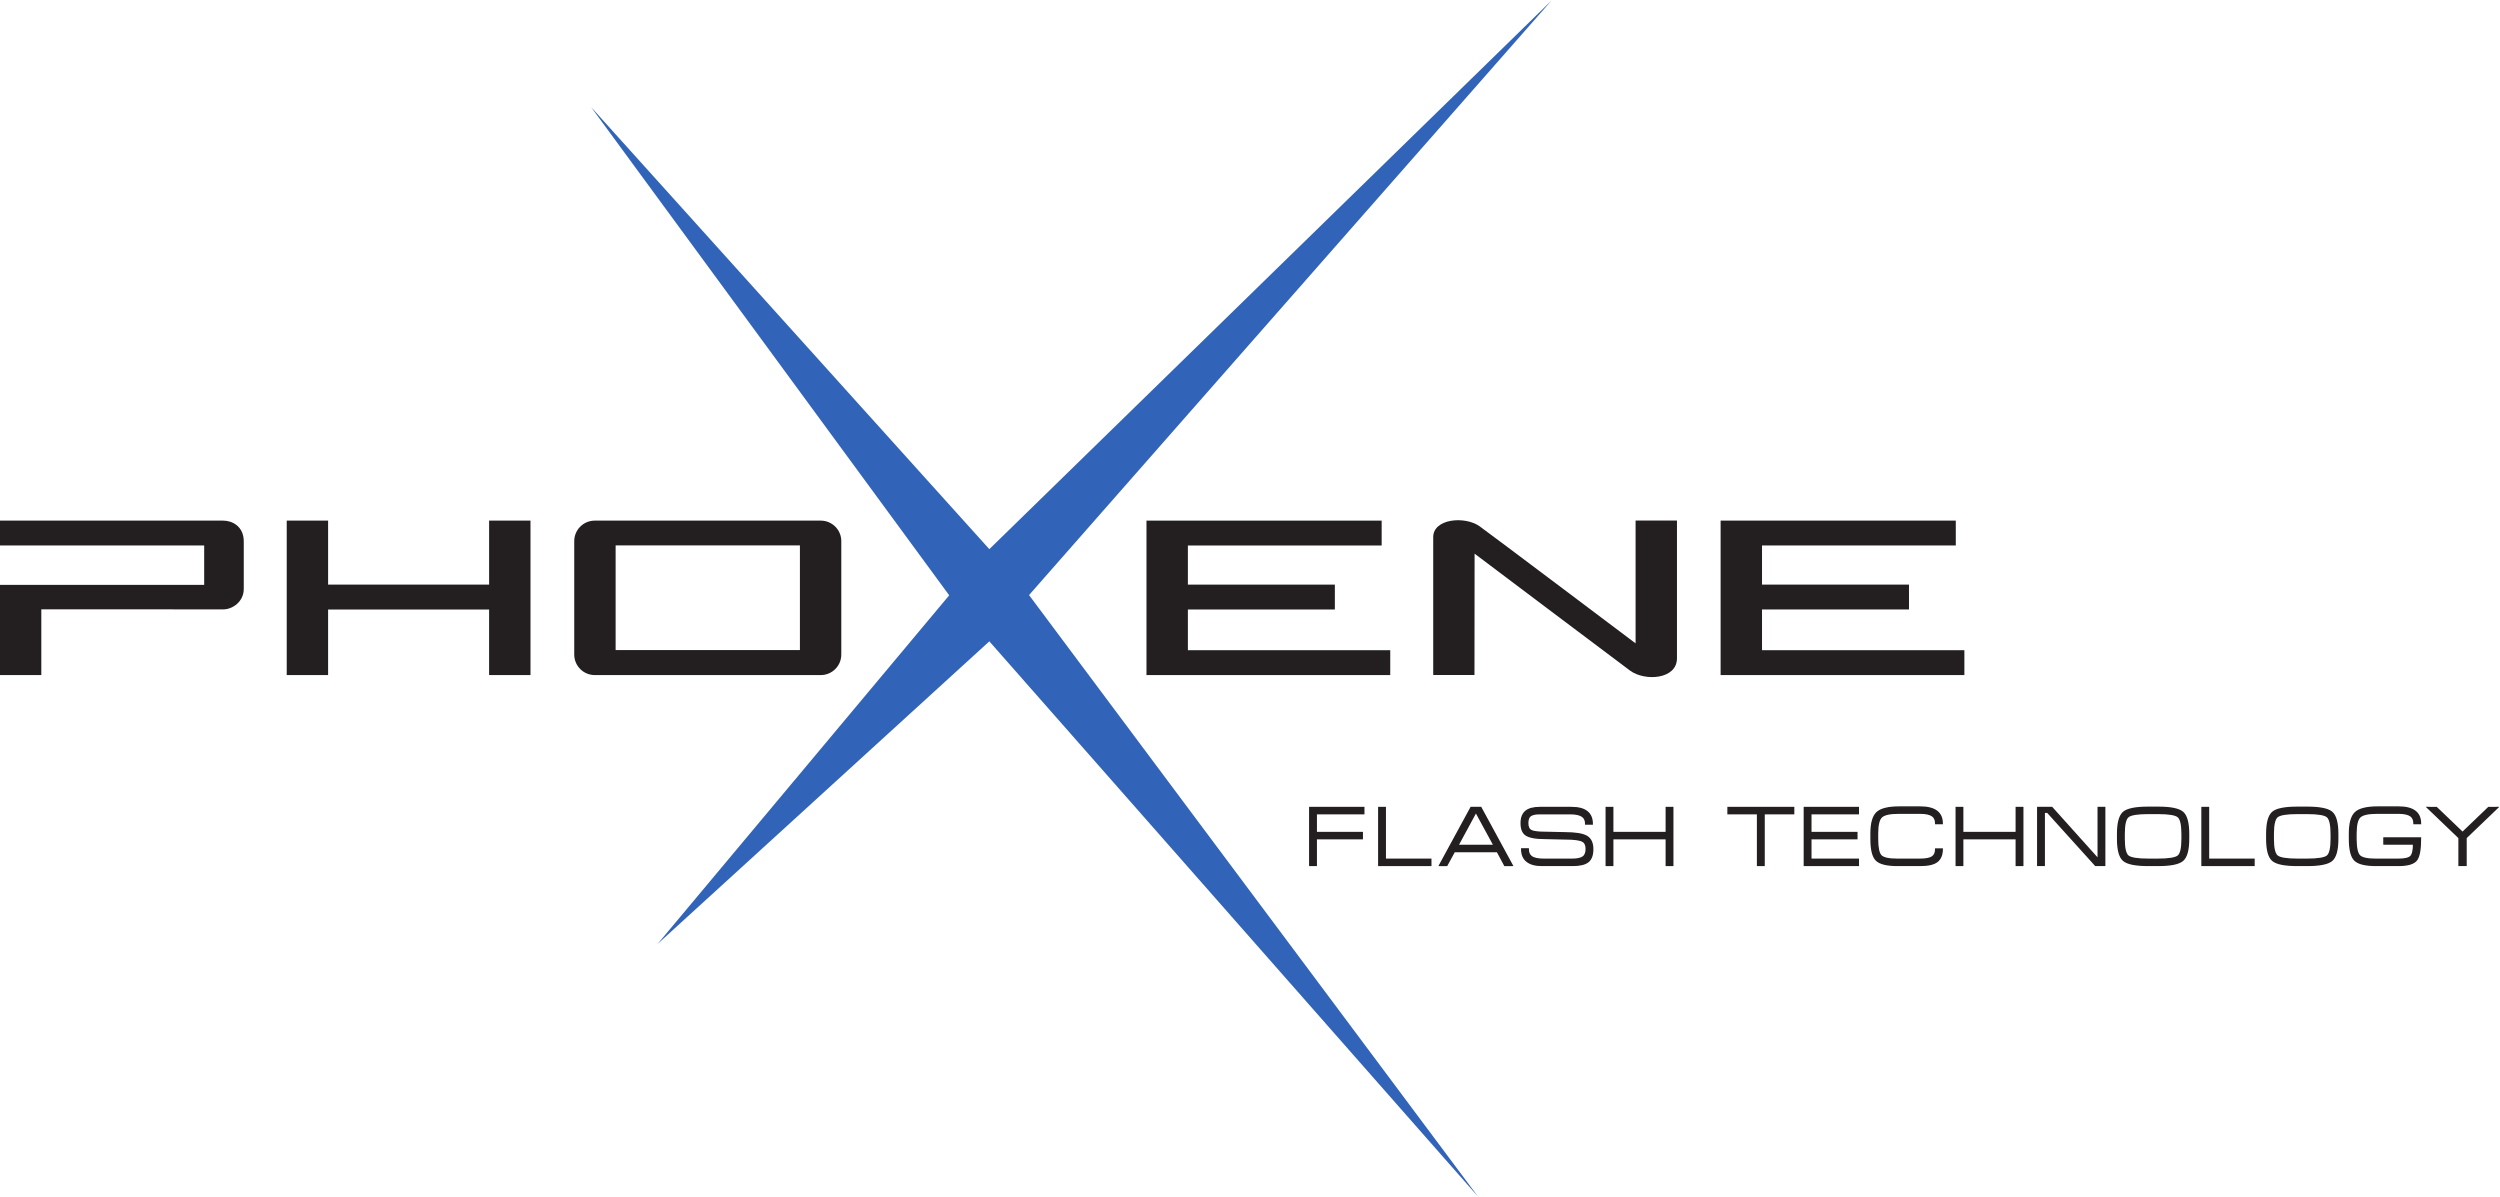 <?xml version="1.0" encoding="UTF-8" standalone="no"?>
<svg
   xmlns:dc="http://purl.org/dc/elements/1.1/"
   xmlns:cc="http://creativecommons.org/ns#"
   xmlns:rdf="http://www.w3.org/1999/02/22-rdf-syntax-ns#"
   xmlns:svg="http://www.w3.org/2000/svg"
   xmlns="http://www.w3.org/2000/svg"
   viewBox="0 0 216.04 103.413"
   height="103.413"
   width="216.04"
   xml:space="preserve"
   id="svg2"
   version="1.1"><defs
     id="defs6" /><g
     transform="matrix(1.333,0,0,-1.333,0,103.413)"
     id="g10"><g
       transform="scale(0.1)"
       id="g12"><path
         id="path14"
         style="fill:#231f20;fill-opacity:1;fill-rule:nonzero;stroke:none"
         d="m 849.16,252.238 h 34.895 v -3.886 h -30.813 v -12.336 h 29.832 v -3.868 h -29.832 v -17.332 h -4.082 v 37.422" /><path
         id="path16"
         style="fill:none;stroke:#231f20;stroke-width:1;stroke-linecap:butt;stroke-linejoin:miter;stroke-miterlimit:10;stroke-dasharray:none;stroke-opacity:1"
         d="m 849.16,252.238 h 34.895 v -3.886 h -30.813 v -12.336 h 29.832 v -3.868 h -29.832 v -17.332 h -4.082 z" /><path
         id="path18"
         style="fill:#231f20;fill-opacity:1;fill-rule:nonzero;stroke:none"
         d="m 893.906,252.238 h 4.09 V 218.684 H 927.5 v -3.868 h -33.594 v 37.422" /><path
         id="path20"
         style="fill:none;stroke:#231f20;stroke-width:1;stroke-linecap:butt;stroke-linejoin:miter;stroke-miterlimit:10;stroke-dasharray:none;stroke-opacity:1"
         d="m 893.906,252.238 h 4.09 V 218.684 H 927.5 v -3.868 h -33.594 z" /><path
         id="path22"
         style="fill:#231f20;fill-opacity:1;fill-rule:nonzero;stroke:none"
         d="m 956.816,249.445 -11.789,-21.769 h 23.625 z m -3.156,2.793 h 6.301 l 20.344,-37.422 -4.77,-0.019 -4.832,9.004 h -27.91 l -4.895,-9.004 -4.597,0.019 20.359,37.422" /><path
         id="path24"
         style="fill:none;stroke:#231f20;stroke-width:1;stroke-linecap:butt;stroke-linejoin:miter;stroke-miterlimit:10;stroke-dasharray:none;stroke-opacity:1"
         d="m 956.816,249.445 -11.789,-21.769 h 23.625 z m -3.156,2.793 h 6.301 l 20.344,-37.422 -4.77,-0.019 -4.832,9.004 h -27.91 l -4.895,-9.004 -4.597,0.019 z" /><path
         id="path26"
         style="fill:#231f20;fill-opacity:1;fill-rule:nonzero;stroke:none"
         d="m 998.242,252.238 h 20.558 c 8.91,0 13.36,-3.539 13.36,-10.617 h -4.1 c 0,2.238 -0.72,3.887 -2.14,4.934 -1.62,1.187 -4.28,1.797 -7.98,1.797 h -19.866 c -3.015,0 -5.086,-0.539 -6.25,-1.575 -1.004,-0.937 -1.492,-2.48 -1.492,-4.636 0,-2.383 0.715,-3.977 2.18,-4.805 1.441,-0.805 4.636,-1.215 9.538,-1.215 l 12.12,-0.269 c 7.07,0 11.89,-0.774 14.45,-2.305 2.57,-1.543 3.85,-4.27 3.85,-8.195 0,-3.868 -0.99,-6.59 -2.99,-8.172 -1.99,-1.575 -5.29,-2.364 -9.93,-2.364 h -20.187 c -4.05,0 -7.207,0.879 -9.441,2.633 -2.246,1.762 -3.367,4.426 -3.367,7.961 h 4.09 c 0,-2.254 0.71,-3.906 2.097,-4.949 1.582,-1.191 4.238,-1.777 7.978,-1.777 h 18.62 c 3.2,0 5.49,0.515 6.92,1.504 1.42,1.003 2.13,2.761 2.13,5.273 0,2.488 -0.79,4.156 -2.36,5.019 -1.84,0.997 -5.41,1.504 -10.73,1.504 l -13.72,0.313 c -6.142,0 -10.303,0.808 -12.498,2.383 -1.902,1.375 -2.859,3.867 -2.859,7.508 0,3.488 0.996,6.035 2.949,7.628 1.941,1.61 4.969,2.422 9.07,2.422" /><path
         id="path28"
         style="fill:none;stroke:#231f20;stroke-width:1;stroke-linecap:butt;stroke-linejoin:miter;stroke-miterlimit:10;stroke-dasharray:none;stroke-opacity:1"
         d="m 998.242,252.238 h 20.558 c 8.91,0 13.36,-3.539 13.36,-10.617 h -4.1 c 0,2.238 -0.72,3.887 -2.14,4.934 -1.62,1.187 -4.28,1.797 -7.98,1.797 h -19.866 c -3.015,0 -5.086,-0.539 -6.25,-1.575 -1.004,-0.937 -1.492,-2.48 -1.492,-4.636 0,-2.383 0.715,-3.977 2.18,-4.805 1.441,-0.805 4.636,-1.215 9.538,-1.215 l 12.12,-0.269 c 7.07,0 11.89,-0.774 14.45,-2.305 2.57,-1.543 3.85,-4.27 3.85,-8.195 0,-3.868 -0.99,-6.59 -2.99,-8.172 -1.99,-1.575 -5.29,-2.364 -9.93,-2.364 h -20.187 c -4.05,0 -7.207,0.879 -9.441,2.633 -2.246,1.762 -3.367,4.426 -3.367,7.961 h 4.09 c 0,-2.254 0.71,-3.906 2.097,-4.949 1.582,-1.191 4.238,-1.777 7.978,-1.777 h 18.62 c 3.2,0 5.49,0.515 6.92,1.504 1.42,1.003 2.13,2.761 2.13,5.273 0,2.488 -0.79,4.156 -2.36,5.019 -1.84,0.997 -5.41,1.504 -10.73,1.504 l -13.72,0.313 c -6.142,0 -10.303,0.808 -12.498,2.383 -1.902,1.375 -2.859,3.867 -2.859,7.508 0,3.488 0.996,6.035 2.949,7.628 1.941,1.61 4.969,2.422 9.07,2.422 z" /><path
         id="path30"
         style="fill:#231f20;fill-opacity:1;fill-rule:nonzero;stroke:none"
         d="m 1041.36,252.238 h 4.09 v -16.222 h 34.83 v 16.222 h 4.09 v -37.422 h -4.09 v 17.332 h -34.83 v -17.332 h -4.09 v 37.422" /><path
         id="path32"
         style="fill:none;stroke:#231f20;stroke-width:1;stroke-linecap:butt;stroke-linejoin:miter;stroke-miterlimit:10;stroke-dasharray:none;stroke-opacity:1"
         d="m 1041.36,252.238 h 4.09 v -16.222 h 34.83 v 16.222 h 4.09 v -37.422 h -4.09 v 17.332 h -34.83 v -17.332 h -4.09 z" /><path
         id="path34"
         style="fill:#231f20;fill-opacity:1;fill-rule:nonzero;stroke:none"
         d="m 1162.73,252.238 v -3.886 h -19.16 v -33.536 h -4.11 v 33.536 h -19.14 v 3.886 h 42.41" /><path
         id="path36"
         style="fill:none;stroke:#231f20;stroke-width:1;stroke-linecap:butt;stroke-linejoin:miter;stroke-miterlimit:10;stroke-dasharray:none;stroke-opacity:1"
         d="m 1162.73,252.238 v -3.886 h -19.16 v -33.536 h -4.11 v 33.536 h -19.14 v 3.886 z" /><path
         id="path38"
         style="fill:#231f20;fill-opacity:1;fill-rule:nonzero;stroke:none"
         d="m 1169.79,252.238 h 34.88 v -3.886 h -30.79 v -12.336 h 29.83 v -3.868 h -29.83 v -13.464 h 30.79 v -3.868 h -34.88 v 37.422" /><path
         id="path40"
         style="fill:none;stroke:#231f20;stroke-width:1;stroke-linecap:butt;stroke-linejoin:miter;stroke-miterlimit:10;stroke-dasharray:none;stroke-opacity:1"
         d="m 1169.79,252.238 h 34.88 v -3.886 h -30.79 v -12.336 h 29.83 v -3.868 h -29.83 v -13.464 h 30.79 v -3.868 h -34.88 z" /><path
         id="path42"
         style="fill:#231f20;fill-opacity:1;fill-rule:nonzero;stroke:none"
         d="m 1213.02,231.934 v 3.39 c 0,6.778 1.29,11.336 3.85,13.699 2.56,2.344 7.4,3.528 14.48,3.528 h 13.46 c 9.5,0 14.24,-3.547 14.24,-10.617 h -4.09 c 0,2.238 -0.73,3.886 -2.16,4.972 -1.61,1.168 -4.28,1.778 -7.99,1.778 h -14.02 c -5.64,0 -9.33,-0.832 -11.06,-2.461 -1.74,-1.633 -2.62,-5.235 -2.62,-10.832 v -3.426 c 0,-5.735 0.76,-9.375 2.28,-10.938 1.53,-1.554 4.99,-2.343 10.38,-2.343 h 15.01 c 3.74,0 6.35,0.515 7.9,1.558 1.51,1.028 2.28,2.727 2.28,5.11 h 4.09 c 0,-3.614 -1.08,-6.289 -3.23,-7.989 -2.16,-1.707 -5.79,-2.547 -10.88,-2.547 h -14.75 c -6.85,0 -11.43,1.102 -13.73,3.34 -2.3,2.215 -3.44,6.817 -3.44,13.778" /><path
         id="path44"
         style="fill:none;stroke:#231f20;stroke-width:1;stroke-linecap:butt;stroke-linejoin:miter;stroke-miterlimit:10;stroke-dasharray:none;stroke-opacity:1"
         d="m 1213.02,231.934 v 3.39 c 0,6.778 1.29,11.336 3.85,13.699 2.56,2.344 7.4,3.528 14.48,3.528 h 13.46 c 9.5,0 14.24,-3.547 14.24,-10.617 h -4.09 c 0,2.238 -0.73,3.886 -2.16,4.972 -1.61,1.168 -4.28,1.778 -7.99,1.778 h -14.02 c -5.64,0 -9.33,-0.832 -11.06,-2.461 -1.74,-1.633 -2.62,-5.235 -2.62,-10.832 v -3.426 c 0,-5.735 0.76,-9.375 2.28,-10.938 1.53,-1.554 4.99,-2.343 10.38,-2.343 h 15.01 c 3.74,0 6.35,0.515 7.9,1.558 1.51,1.028 2.28,2.727 2.28,5.11 h 4.09 c 0,-3.614 -1.08,-6.289 -3.23,-7.989 -2.16,-1.707 -5.79,-2.547 -10.88,-2.547 h -14.75 c -6.85,0 -11.43,1.102 -13.73,3.34 -2.3,2.215 -3.44,6.817 -3.44,13.778 z" /><path
         id="path46"
         style="fill:#231f20;fill-opacity:1;fill-rule:nonzero;stroke:none"
         d="m 1268.25,252.238 h 4.08 v -16.222 h 34.84 v 16.222 h 4.1 v -37.422 h -4.1 v 17.332 h -34.84 v -17.332 h -4.08 v 37.422" /><path
         id="path48"
         style="fill:none;stroke:#231f20;stroke-width:1;stroke-linecap:butt;stroke-linejoin:miter;stroke-miterlimit:10;stroke-dasharray:none;stroke-opacity:1"
         d="m 1268.25,252.238 h 4.08 v -16.222 h 34.84 v 16.222 h 4.1 v -37.422 h -4.1 v 17.332 h -34.84 v -17.332 h -4.08 z" /><path
         id="path50"
         style="fill:#231f20;fill-opacity:1;fill-rule:nonzero;stroke:none"
         d="m 1321.09,252.238 h 9.08 l 30.12,-33.539 v 33.539 h 4.09 v -37.422 h -5.86 l -31.12,34.454 h -2.22 v -34.454 h -4.09 v 37.422" /><path
         id="path52"
         style="fill:none;stroke:#231f20;stroke-width:1;stroke-linecap:butt;stroke-linejoin:miter;stroke-miterlimit:10;stroke-dasharray:none;stroke-opacity:1"
         d="m 1321.09,252.238 h 9.08 l 30.12,-33.539 v 33.539 h 4.09 v -37.422 h -5.86 l -31.12,34.454 h -2.22 v -34.454 h -4.09 z" /><path
         id="path54"
         style="fill:#231f20;fill-opacity:1;fill-rule:nonzero;stroke:none"
         d="m 1414.66,231.934 v 3.242 c 0,6.008 -0.86,9.726 -2.57,11.172 -1.72,1.457 -6.1,2.168 -13.15,2.168 h -6.18 c -7.1,0 -11.49,-0.711 -13.21,-2.168 -1.71,-1.446 -2.57,-5.164 -2.57,-11.172 v -3.242 c 0,-5.957 0.86,-9.637 2.57,-11.094 1.72,-1.445 6.11,-2.156 13.21,-2.156 h 6.18 c 7.09,0 11.46,0.711 13.17,2.144 1.71,1.41 2.55,5.11 2.55,11.106 z m -21.92,-17.118 c -8.21,0 -13.58,1.063 -16.09,3.219 -2.51,2.153 -3.77,6.789 -3.77,13.899 v 3.222 c 0,7.149 1.26,11.797 3.75,13.985 2.5,2.16 7.86,3.242 16.11,3.242 h 6.25 c 8.19,0 13.52,-1.082 16.01,-3.242 2.5,-2.188 3.76,-6.836 3.76,-13.985 v -3.222 c 0,-7.079 -1.26,-11.692 -3.76,-13.875 -2.49,-2.161 -7.82,-3.243 -16.01,-3.243 h -6.25" /><path
         id="path56"
         style="fill:none;stroke:#231f20;stroke-width:1;stroke-linecap:butt;stroke-linejoin:miter;stroke-miterlimit:10;stroke-dasharray:none;stroke-opacity:1"
         d="m 1414.66,231.934 v 3.242 c 0,6.008 -0.86,9.726 -2.57,11.172 -1.72,1.457 -6.1,2.168 -13.15,2.168 h -6.18 c -7.1,0 -11.49,-0.711 -13.21,-2.168 -1.71,-1.446 -2.57,-5.164 -2.57,-11.172 v -3.242 c 0,-5.957 0.86,-9.637 2.57,-11.094 1.72,-1.445 6.11,-2.156 13.21,-2.156 h 6.18 c 7.09,0 11.46,0.711 13.17,2.144 1.71,1.41 2.55,5.11 2.55,11.106 z m -21.92,-17.118 c -8.21,0 -13.58,1.063 -16.09,3.219 -2.51,2.153 -3.77,6.789 -3.77,13.899 v 3.222 c 0,7.149 1.26,11.797 3.75,13.985 2.5,2.16 7.86,3.242 16.11,3.242 h 6.25 c 8.19,0 13.52,-1.082 16.01,-3.242 2.5,-2.188 3.76,-6.836 3.76,-13.985 v -3.222 c 0,-7.079 -1.26,-11.692 -3.76,-13.875 -2.49,-2.161 -7.82,-3.243 -16.01,-3.243 z" /><path
         id="path58"
         style="fill:#231f20;fill-opacity:1;fill-rule:nonzero;stroke:none"
         d="m 1427.58,252.238 h 4.1 v -33.554 h 29.5 v -3.868 h -33.6 v 37.422" /><path
         id="path60"
         style="fill:none;stroke:#231f20;stroke-width:1;stroke-linecap:butt;stroke-linejoin:miter;stroke-miterlimit:10;stroke-dasharray:none;stroke-opacity:1"
         d="m 1427.58,252.238 h 4.1 v -33.554 h 29.5 v -3.868 h -33.6 z" /><path
         id="path62"
         style="fill:#231f20;fill-opacity:1;fill-rule:nonzero;stroke:none"
         d="m 1511.35,231.934 v 3.242 c 0,6.008 -0.86,9.726 -2.58,11.172 -1.73,1.457 -6.1,2.168 -13.15,2.168 h -6.19 c -7.07,0 -11.48,-0.711 -13.19,-2.168 -1.72,-1.446 -2.58,-5.164 -2.58,-11.172 v -3.242 c 0,-5.957 0.86,-9.637 2.58,-11.094 1.71,-1.445 6.12,-2.156 13.19,-2.156 h 6.19 c 7.09,0 11.48,0.711 13.19,2.144 1.68,1.41 2.54,5.11 2.54,11.106 z m -21.92,-17.118 c -8.22,0 -13.57,1.063 -16.08,3.219 -2.53,2.153 -3.78,6.789 -3.78,13.899 v 3.222 c 0,7.149 1.25,11.797 3.74,13.985 2.49,2.16 7.86,3.242 16.12,3.242 h 6.25 c 8.18,0 13.53,-1.082 16.02,-3.242 2.49,-2.188 3.74,-6.836 3.74,-13.985 v -3.222 c 0,-7.079 -1.25,-11.692 -3.74,-13.875 -2.49,-2.161 -7.84,-3.243 -16.02,-3.243 h -6.25" /><path
         id="path64"
         style="fill:none;stroke:#231f20;stroke-width:1;stroke-linecap:butt;stroke-linejoin:miter;stroke-miterlimit:10;stroke-dasharray:none;stroke-opacity:1"
         d="m 1511.35,231.934 v 3.242 c 0,6.008 -0.86,9.726 -2.58,11.172 -1.73,1.457 -6.1,2.168 -13.15,2.168 h -6.19 c -7.07,0 -11.48,-0.711 -13.19,-2.168 -1.72,-1.446 -2.58,-5.164 -2.58,-11.172 v -3.242 c 0,-5.957 0.86,-9.637 2.58,-11.094 1.71,-1.445 6.12,-2.156 13.19,-2.156 h 6.19 c 7.09,0 11.48,0.711 13.19,2.144 1.68,1.41 2.54,5.11 2.54,11.106 z m -21.92,-17.118 c -8.22,0 -13.57,1.063 -16.08,3.219 -2.53,2.153 -3.78,6.789 -3.78,13.899 v 3.222 c 0,7.149 1.25,11.797 3.74,13.985 2.49,2.16 7.86,3.242 16.12,3.242 h 6.25 c 8.18,0 13.53,-1.082 16.02,-3.242 2.49,-2.188 3.74,-6.836 3.74,-13.985 v -3.222 c 0,-7.079 -1.25,-11.692 -3.74,-13.875 -2.49,-2.161 -7.84,-3.243 -16.02,-3.243 z" /><path
         id="path66"
         style="fill:#231f20;fill-opacity:1;fill-rule:nonzero;stroke:none"
         d="m 1523.19,231.934 v 3.39 c 0,6.778 1.28,11.336 3.85,13.699 2.56,2.344 7.4,3.528 14.51,3.528 h 13.36 c 9.47,0 14.2,-3.547 14.2,-10.617 h -4.09 c 0,2.238 -0.71,3.886 -2.14,4.972 -1.63,1.168 -4.29,1.778 -7.97,1.778 h -13.94 c -5.65,0 -9.33,-0.832 -11.08,-2.461 -1.74,-1.633 -2.61,-5.235 -2.61,-10.832 v -3.426 c 0,-5.695 0.79,-9.348 2.32,-10.918 1.54,-1.574 4.99,-2.363 10.34,-2.363 h 14.97 c 4.02,0 6.65,0.601 7.93,1.836 1.28,1.21 1.91,3.914 1.91,8.132 h -19.22 v 3.868 h 23.58 c 0,-7.278 -0.85,-12.024 -2.53,-14.2 -1.78,-2.351 -5.7,-3.504 -11.71,-3.504 h -14.47 c -6.87,0 -11.47,1.102 -13.77,3.34 -2.28,2.215 -3.44,6.817 -3.44,13.778" /><path
         id="path68"
         style="fill:none;stroke:#231f20;stroke-width:1;stroke-linecap:butt;stroke-linejoin:miter;stroke-miterlimit:10;stroke-dasharray:none;stroke-opacity:1"
         d="m 1523.19,231.934 v 3.39 c 0,6.778 1.28,11.336 3.85,13.699 2.56,2.344 7.4,3.528 14.51,3.528 h 13.36 c 9.47,0 14.2,-3.547 14.2,-10.617 h -4.09 c 0,2.238 -0.71,3.886 -2.14,4.972 -1.63,1.168 -4.29,1.778 -7.97,1.778 h -13.94 c -5.65,0 -9.33,-0.832 -11.08,-2.461 -1.74,-1.633 -2.61,-5.235 -2.61,-10.832 v -3.426 c 0,-5.695 0.79,-9.348 2.32,-10.918 1.54,-1.574 4.99,-2.363 10.34,-2.363 h 14.97 c 4.02,0 6.65,0.601 7.93,1.836 1.28,1.21 1.91,3.914 1.91,8.132 h -19.22 v 3.868 h 23.58 c 0,-7.278 -0.85,-12.024 -2.53,-14.2 -1.78,-2.351 -5.7,-3.504 -11.71,-3.504 h -14.47 c -6.87,0 -11.47,1.102 -13.77,3.34 -2.28,2.215 -3.44,6.817 -3.44,13.778 z" /><path
         id="path70"
         style="fill:#231f20;fill-opacity:1;fill-rule:nonzero;stroke:none"
         d="m 1579.5,252.219 16.92,-16.203 16.9,16.203 5.7,0.019 -20.39,-19.55 v -17.872 h -4.42 v 17.872 l -20.41,19.55 5.7,-0.019" /><path
         id="path72"
         style="fill:none;stroke:#231f20;stroke-width:1;stroke-linecap:butt;stroke-linejoin:miter;stroke-miterlimit:10;stroke-dasharray:none;stroke-opacity:1"
         d="m 1579.5,252.219 16.92,-16.203 16.9,16.203 5.7,0.019 -20.39,-19.55 v -17.872 h -4.42 v 17.872 l -20.41,19.55 z" /><path
         id="path74"
         style="fill:#3163b8;fill-opacity:1;fill-rule:nonzero;stroke:none"
         d="M 383.145,706.418 615.348,389.863 426.316,163.859 641.367,360.02 958.223,0 667.109,390.012 1005.92,775.551 641.367,419.785 383.145,706.418" /><path
         id="path76"
         style="fill:#231f20;fill-opacity:1;fill-rule:nonzero;stroke:none"
         d="m 185.879,438.281 h 26.824 v -41.488 h 104.375 v 41.488 h 26.828 V 338.156 h -26.828 v 42.508 H 212.703 v -42.508 h -26.824 v 100.125" /><path
         id="path78"
         style="fill:#231f20;fill-opacity:1;fill-rule:nonzero;stroke:none"
         d="M 26.781,380.777 V 338.156 H 0 v 58.489 h 132.371 v 25.511 H 0 v 16.125 c 0,0 138.855,0 144.723,0 5.781,0 13.304,-3.668 13.304,-13.484 0,0 0,-23.719 0,-30.754 0,-8.395 -7.328,-13.305 -13.304,-13.305 l -117.942,0.039" /><path
         id="path80"
         style="fill:#231f20;fill-opacity:1;fill-rule:nonzero;stroke:none"
         d="M 518.57,422.23 H 399.098 V 354.355 H 518.57 Z m 26.825,-70.777 c 0,-7.34 -5.957,-13.297 -13.305,-13.297 H 385.57 c -7.343,0 -13.3,5.957 -13.3,13.297 v 73.524 c 0,7.347 5.957,13.304 13.3,13.304 h 146.52 c 7.348,0 13.305,-5.957 13.305,-13.304 v -73.524" /><path
         id="path82"
         style="fill:#231f20;fill-opacity:1;fill-rule:nonzero;stroke:none"
         d="m 929.133,427.617 c 0,11.91 20.445,13.852 30.113,6.961 6.289,-4.469 101.074,-75.867 101.074,-75.867 v 79.605 h 26.83 c 0,0 0,-85.687 0,-89.273 0,-13.777 -20.87,-15.051 -30.41,-7.996 -7.84,5.789 -100.783,75.808 -100.783,75.808 l -0.078,-78.66 h -26.746 v 89.422" /><path
         id="path84"
         style="fill:#231f20;fill-opacity:1;fill-rule:nonzero;stroke:none"
         d="m 1142.28,396.793 h 95.28 v -16.129 h -95.28 v -26.387 h 131.19 v -16.121 h -158.03 v 100.125 h 152.46 v -16.125 h -125.62 v -25.363" /><path
         id="path86"
         style="fill:#231f20;fill-opacity:1;fill-rule:nonzero;stroke:none"
         d="m 770.078,396.793 h 95.281 V 380.664 H 770.078 V 354.277 H 901.27 V 338.156 H 743.242 V 438.281 H 895.703 V 422.156 H 770.078 v -25.363" /></g></g></svg>